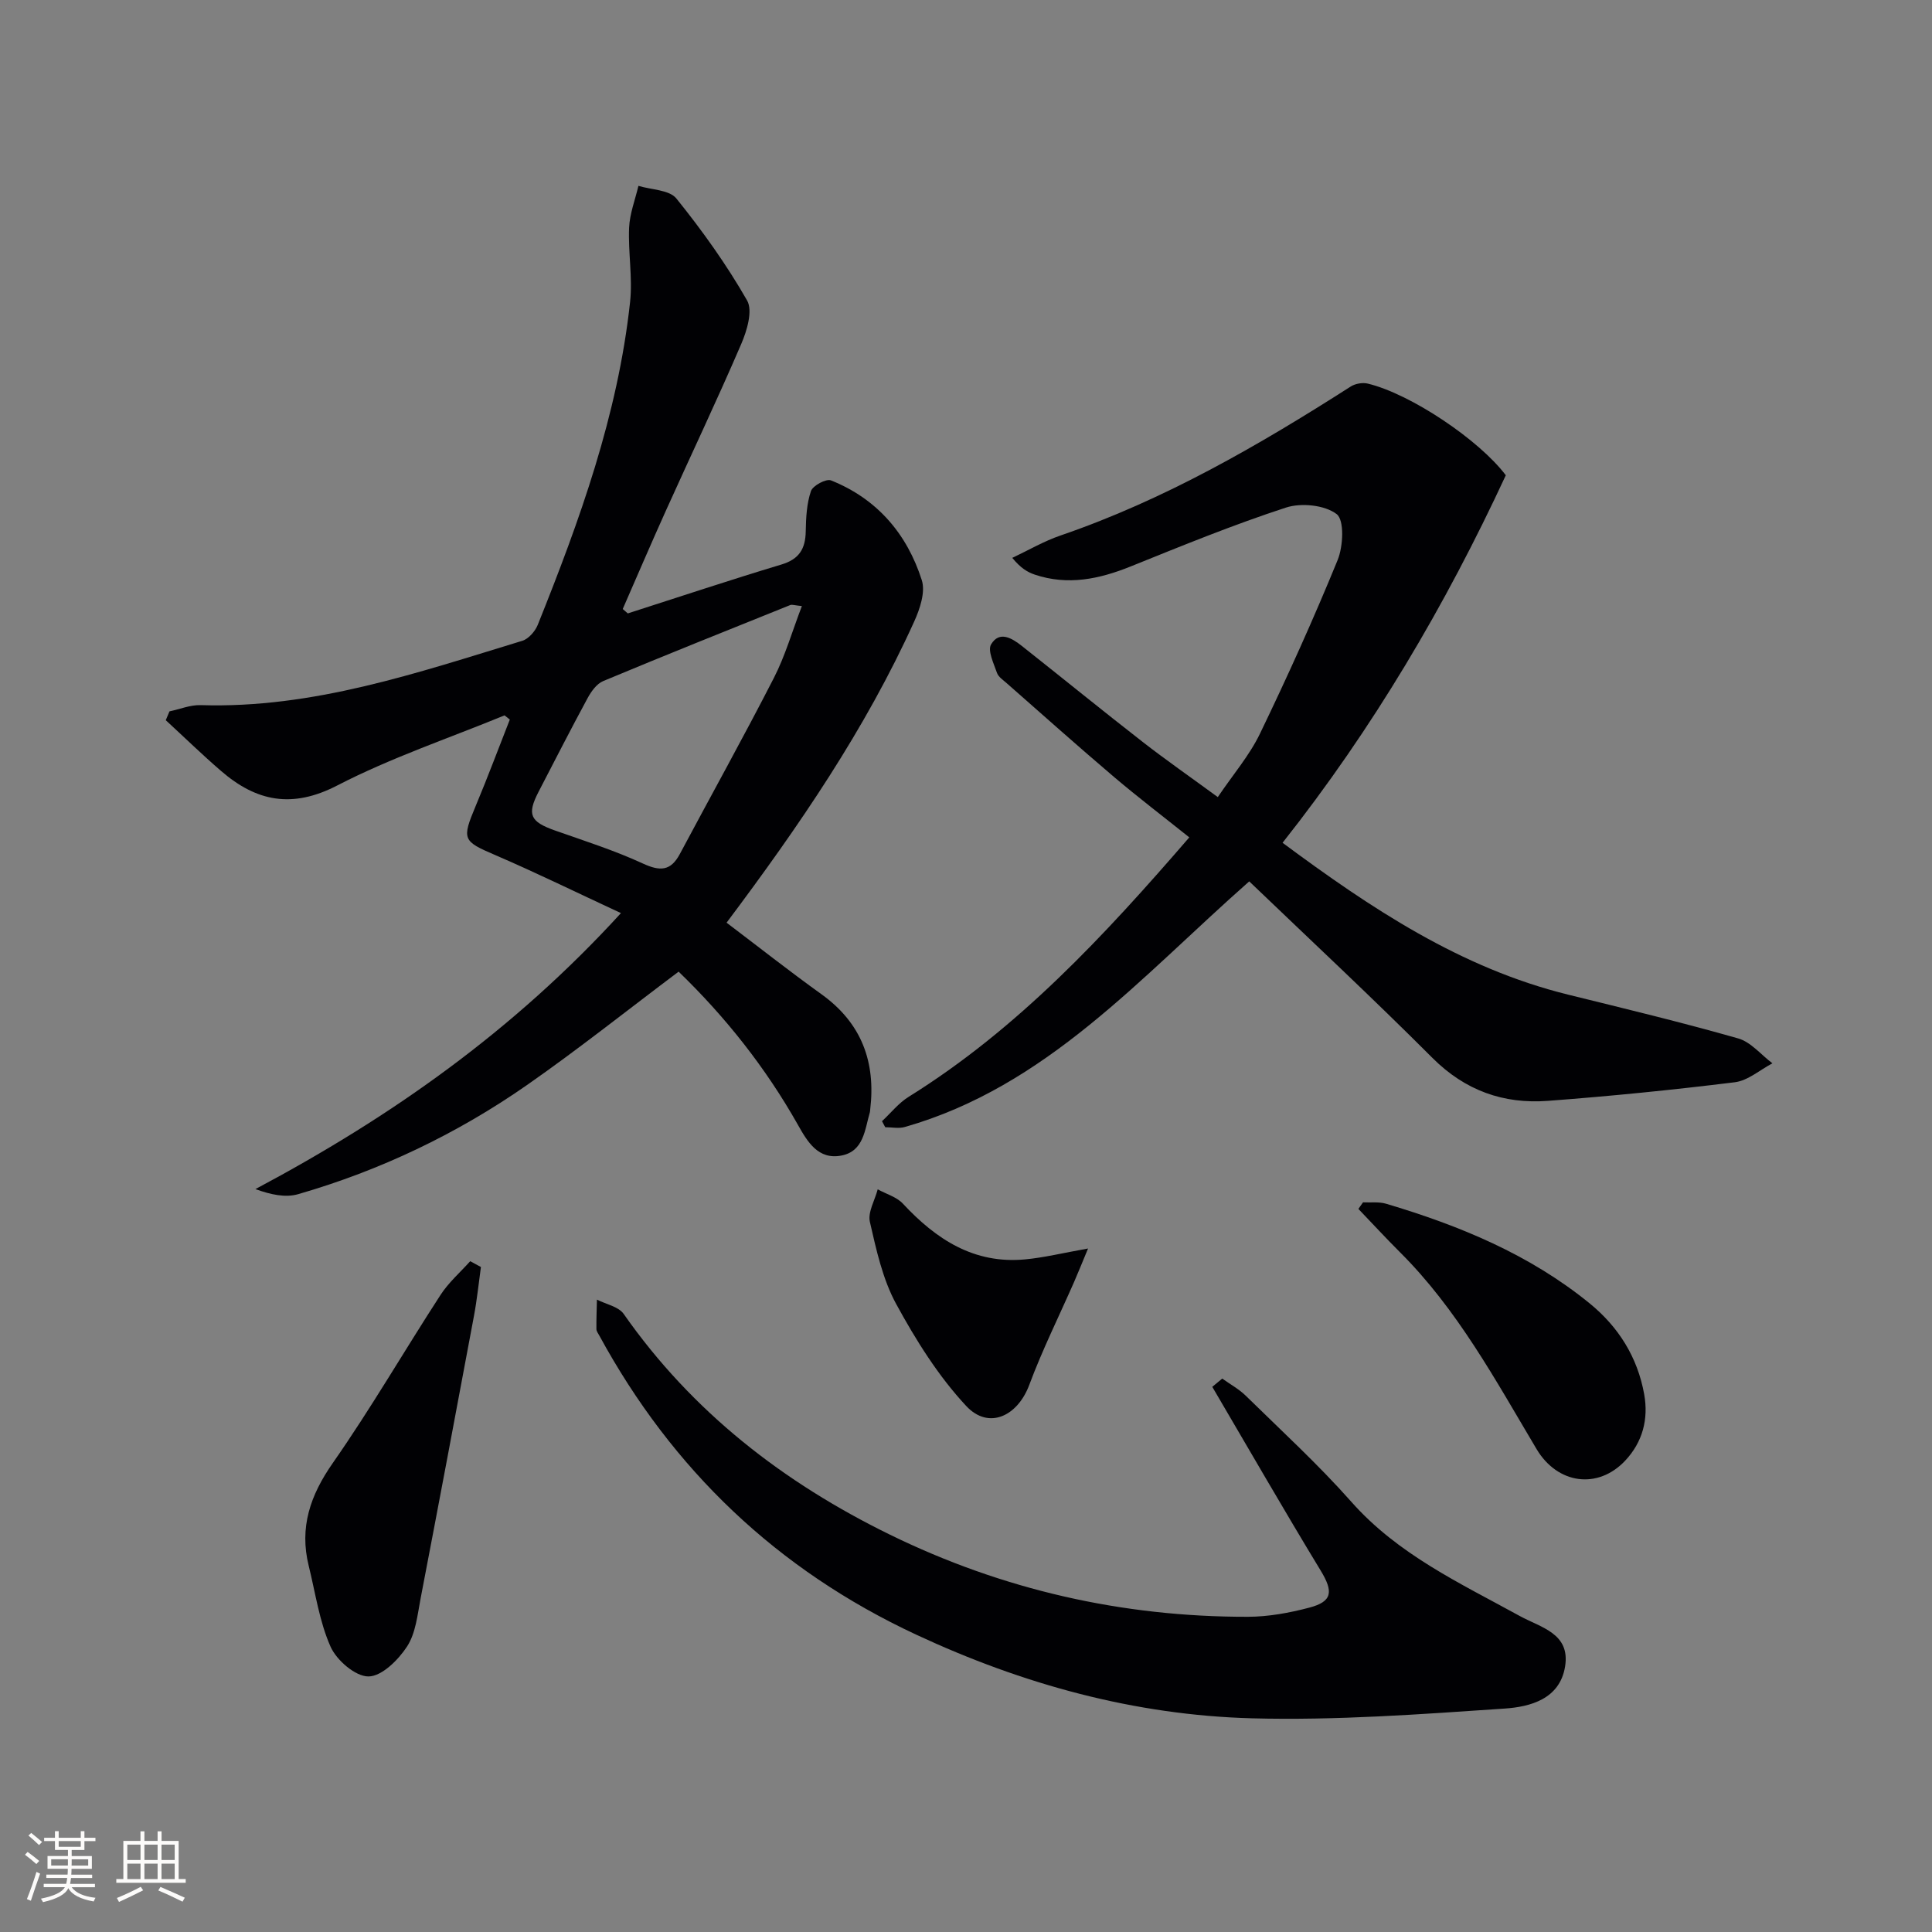<svg enable-background="new 0 0 400 400" viewBox="0 0 400 400" xmlns="http://www.w3.org/2000/svg"><rect x="0" y="0" width="400" height="400" fill="#808080" stroke="none"/><g fill="#010104"><path d="m129.98 127c10.59-3.39 21.15-6.92 31.8-10.12 3.69-1.11 4.97-3.25 5.04-6.86.05-2.81.19-5.74 1.08-8.35.39-1.13 3.15-2.61 4.15-2.21 9.54 3.81 15.74 11.07 18.8 20.66.78 2.45-.39 5.94-1.57 8.55-10.08 22.25-23.78 42.28-38.85 62.36 6.51 4.93 12.97 10.02 19.65 14.82 8.31 5.97 11.27 14.03 10.08 23.92-.02.17-.01.34-.06.5-1.06 3.6-1.25 8.06-5.87 8.97-4.85.95-7.07-2.88-9.05-6.39-6.67-11.82-15-22.33-24.68-31.68-10.53 7.91-20.67 15.99-31.27 23.39-14.54 10.15-30.43 17.75-47.5 22.68-2.63.76-5.66.11-8.85-1.05 28.03-14.91 53.35-32.7 75.68-57.14-9.26-4.3-17.53-8.36-25.99-12-6.77-2.91-7.01-3.21-4.06-10.24 2.47-5.89 4.7-11.88 7.04-17.83-.36-.29-.73-.58-1.09-.87-11.58 4.76-23.55 8.78-34.63 14.51-9.35 4.84-16.75 3.32-24.06-3-3.92-3.38-7.64-7-11.45-10.51.26-.61.51-1.22.77-1.83 2.16-.45 4.32-1.36 6.46-1.29 23.24.73 44.84-6.69 66.59-13.32 1.3-.4 2.66-1.97 3.2-3.31 8.68-21.61 16.58-43.48 19.11-66.82.55-5.07-.42-10.28-.2-15.41.13-2.91 1.25-5.77 1.93-8.65 2.68.82 6.4.81 7.86 2.62 5.37 6.66 10.4 13.7 14.64 21.11 1.21 2.12-.03 6.26-1.22 9.02-4.99 11.6-10.41 23-15.6 34.51-3.05 6.75-5.96 13.57-8.93 20.35.35.32.7.62 1.05.91zm36.04-1.52c-1.48-.14-2.02-.36-2.41-.21-12.93 5.2-25.87 10.37-38.73 15.74-1.34.56-2.47 2.14-3.21 3.5-3.48 6.43-6.81 12.94-10.17 19.43-2.44 4.72-1.74 6.19 3.42 8.01 6.1 2.15 12.3 4.12 18.15 6.82 3.56 1.64 5.77 1.62 7.68-1.95 6.48-12.16 13.19-24.2 19.47-36.46 2.36-4.6 3.8-9.67 5.8-14.88z"/><path d="m258.64 182.48c-22.62 19.95-41.95 42.46-71.3 50.85-1.25.36-2.7.05-4.06.05-.22-.42-.45-.83-.67-1.25 1.83-1.7 3.43-3.75 5.51-5.04 22.65-14.1 40.5-33.34 58.11-53.72-5.34-4.27-10.59-8.27-15.61-12.53-7.48-6.36-14.81-12.9-22.18-19.38-.75-.66-1.74-1.31-2.03-2.16-.67-1.94-1.98-4.62-1.21-5.9 1.73-2.88 4.34-1.26 6.38.35 8.36 6.61 16.62 13.34 25.03 19.88 4.83 3.76 9.87 7.26 15.52 11.4 3.16-4.68 6.56-8.62 8.74-13.15 5.7-11.81 11.11-23.79 16.07-35.92 1.16-2.84 1.42-8.28-.2-9.52-2.48-1.89-7.34-2.38-10.5-1.35-10.88 3.55-21.5 7.89-32.13 12.18-6.52 2.63-13.02 4-19.87 1.7-1.51-.51-2.91-1.34-4.66-3.47 3.32-1.56 6.53-3.45 9.98-4.63 21.54-7.38 41.04-18.66 60.1-30.85.94-.6 2.45-.86 3.52-.6 8.91 2.14 23.11 11.7 28.58 18.98-12.51 26.96-27.48 52.39-46.22 76.09 18.3 13.56 36.84 25.94 59.12 31.44 11.76 2.9 23.55 5.74 35.2 9.06 2.64.75 4.75 3.39 7.1 5.16-2.59 1.36-5.08 3.59-7.8 3.92-12.86 1.59-25.76 2.88-38.68 3.85-9.19.69-17.14-2.12-23.92-8.9-12.33-12.35-25.11-24.26-37.92-36.54z"/><path d="m253.05 285.42c1.63 1.17 3.45 2.16 4.87 3.55 7.37 7.23 15.01 14.23 21.84 21.94 9.67 10.94 22.52 16.86 34.88 23.66 4.39 2.41 10.52 3.6 9.39 10.48-1.1 6.75-7.25 8.33-12.5 8.69-17.4 1.18-34.88 2.48-52.28 2.02-24.3-.65-47.49-7.03-69.58-17.33-28.73-13.4-50.46-34.13-65.58-61.9-.24-.44-.6-.9-.61-1.35-.02-2.04.06-4.07.11-6.11 1.88.97 4.47 1.44 5.54 2.97 14.21 20.3 33.08 34.91 55.11 45.69 23.36 11.43 48.12 17.05 74.11 17.01 4.26-.01 8.61-.81 12.74-1.9 4.83-1.27 4.97-3.35 2.33-7.69-7.64-12.57-14.97-25.33-22.43-38.02.68-.57 1.37-1.14 2.06-1.71z"/><path d="m99.57 262.32c-.47 3.37-.81 6.77-1.44 10.12-3.64 19.51-7.31 39.02-11.05 58.51-.65 3.4-1.01 7.19-2.81 9.95-1.81 2.78-5.24 6.18-7.98 6.19-2.69.02-6.6-3.34-7.85-6.16-2.32-5.21-3.13-11.11-4.52-16.73-1.97-7.95.3-14.6 4.99-21.31 7.88-11.28 14.79-23.23 22.29-34.78 1.67-2.58 4.08-4.68 6.15-6.99.73.39 1.48.8 2.22 1.2z"/><path d="m282.2 248.93c1.59.08 3.28-.15 4.77.29 15.2 4.52 29.72 10.5 42.16 20.64 5.98 4.88 9.9 11.14 11.28 18.8.93 5.18-.34 9.93-3.93 13.75-5.66 6.02-14.02 4.89-18.36-2.41-8.49-14.26-16.38-28.91-28.31-40.78-2.92-2.91-5.71-5.95-8.57-8.93.31-.45.63-.91.96-1.36z"/><path d="m225.27 258.49c-1.35 3.23-2.09 5.11-2.9 6.95-3.12 7.1-6.58 14.06-9.28 21.31-2.41 6.45-8.39 9.33-13.04 4.35-5.77-6.18-10.42-13.63-14.5-21.11-2.81-5.15-4.12-11.21-5.45-17.01-.46-2.02 1.03-4.48 1.62-6.74 1.76.97 3.92 1.57 5.22 2.97 6.88 7.39 14.73 12.54 25.32 11.53 3.86-.36 7.67-1.3 13.01-2.25z"/></g><path d="m5.17 384 .55-.58c.85.61 1.65 1.24 2.4 1.87l-.59.64c-.83-.73-1.62-1.38-2.36-1.93m1.22 9.53-.82-.34c.71-1.76 1.37-3.64 1.98-5.63.24.13.5.25.76.36-.6 1.67-1.24 3.54-1.92 5.61m-.5-13.5.57-.54c.56.44 1.31 1.06 2.26 1.87l-.64.64c-.68-.66-1.41-1.32-2.19-1.97m3.25.46h2.24v-1.36h.77v1.36h4.57v-1.36h.76v1.36h2.28v.69h-2.28v1.84h-2.64v1.26h4.18v2.64h-4.21c0 .45-.02.86-.05 1.21h4.32v.69h-4.38c-.04.34-.1.75-.19 1.22h5.15v.69h-4.82c.87 1.19 2.51 1.92 4.93 2.19-.17.31-.3.57-.37.76-2.77-.49-4.52-1.41-5.26-2.76-.56 1.26-2.3 2.23-5.24 2.9-.12-.25-.26-.48-.43-.72 2.73-.55 4.38-1.34 4.96-2.38h-4.38v-.69h4.65c.1-.38.17-.79.21-1.22h-4.32v-.69h4.4c.03-.34.05-.75.05-1.21h-4.2v-2.64h4.23v-1.26h-2.69v-1.84h-2.24zm1.46 4.46v1.29h3.45c.01-.4.02-.57.01-.53v-.32-.45h-3.46zm1.55-2.59h4.57v-1.19h-4.57zm6.11 2.59h-3.42v.77c-.01.19-.01.37-.02.53h3.44z" fill="#fcfbfa"/><path d="m32.63 379.16h.82v1.98h3.54v7.89h1.46v.78h-14.37v-.78h1.46v-7.89h3.54v-1.98h.82v1.98h2.73zm-3.49 11.48.5.73c-1.61.82-3.28 1.63-5 2.41-.13-.27-.28-.55-.44-.82 1.75-.72 3.4-1.49 4.94-2.32m-2.78-5.55h2.73v-3.18h-2.73zm0 3.95h2.73v-3.2h-2.73zm3.54-3.95h2.73v-3.18h-2.73zm0 3.95h2.73v-3.2h-2.73zm7.89 4.68c-1.84-.92-3.51-1.7-5.02-2.32l.45-.73c1.89.8 3.57 1.55 5.04 2.23zm-1.62-11.81h-2.73v3.18h2.73zm-2.73 7.13h2.73v-3.2h-2.73z" fill="#fcfbfa"/></svg>